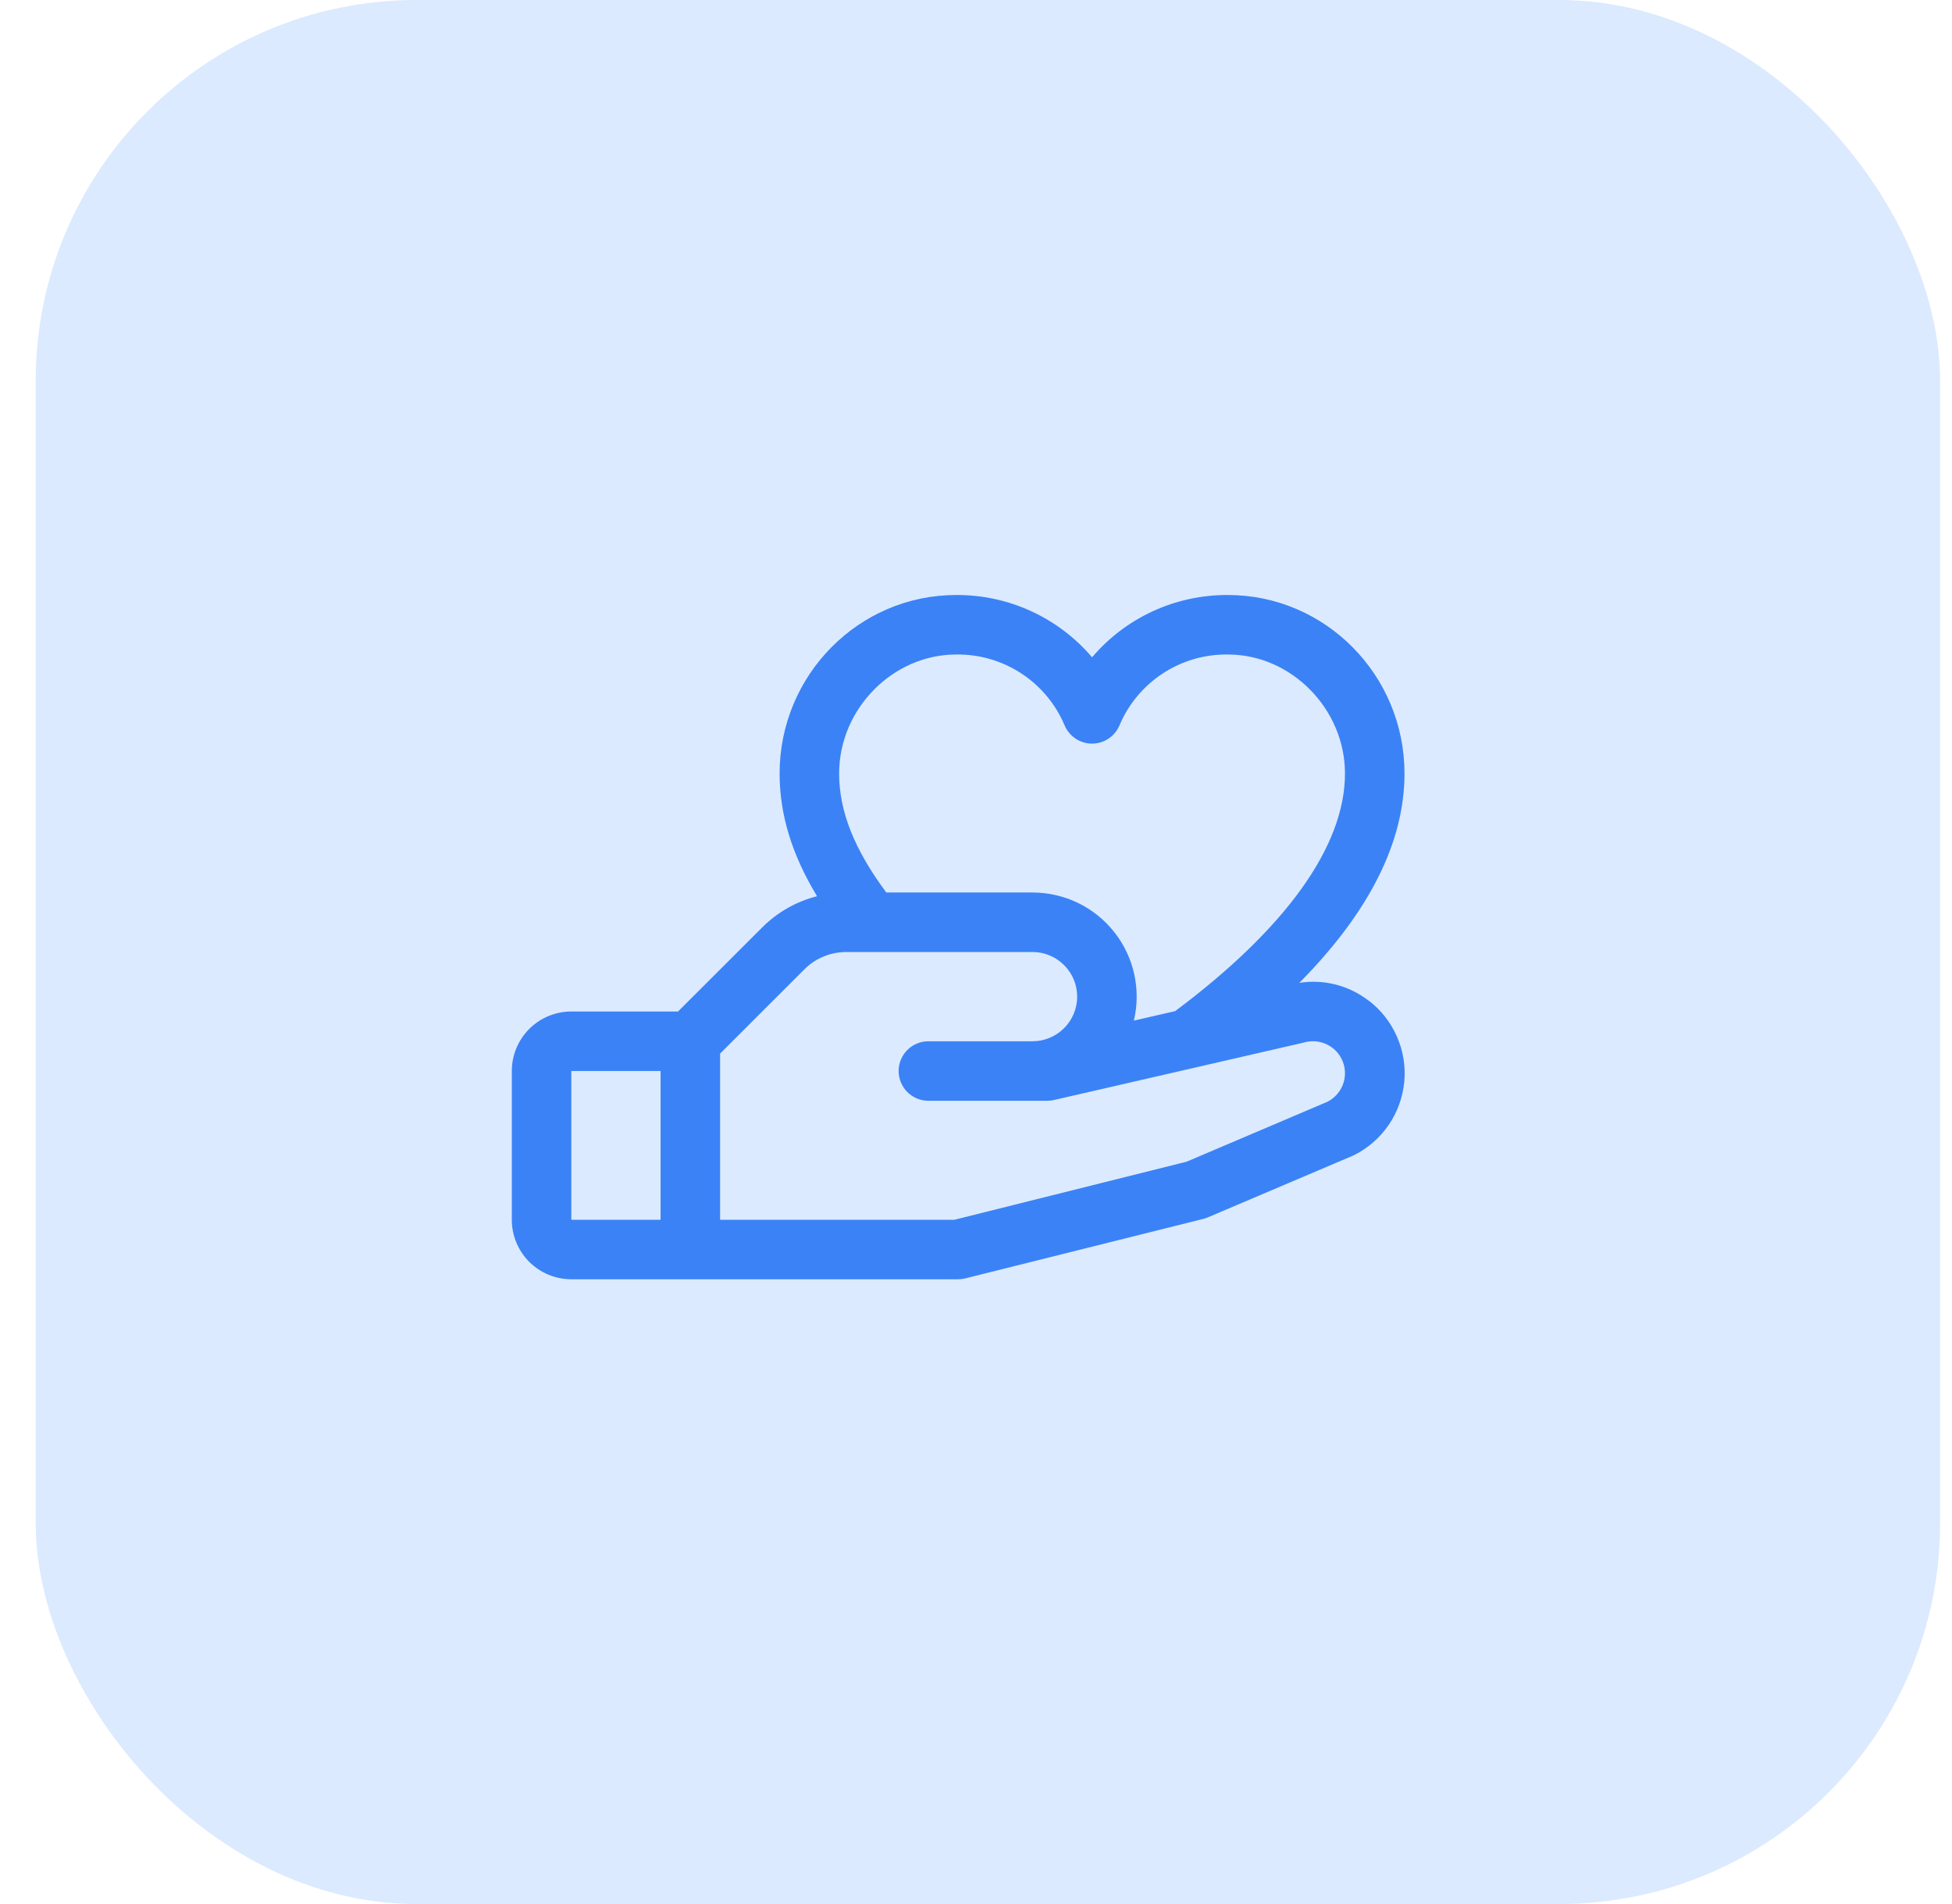 <svg width="41" height="40" viewBox="0 0 41 40" fill="none" xmlns="http://www.w3.org/2000/svg">
<rect x="0.75" width="40" height="40" rx="8" fill="#DBEAFE"/>
<path d="M28.744 21.02C28.54 20.863 28.306 20.748 28.056 20.684C27.806 20.62 27.546 20.608 27.291 20.648C28.758 19.166 29.5 17.694 29.5 16.25C29.5 14.182 27.837 12.5 25.792 12.5C25.25 12.497 24.713 12.612 24.22 12.838C23.727 13.064 23.289 13.395 22.938 13.809C22.586 13.395 22.148 13.064 21.655 12.838C21.162 12.612 20.625 12.497 20.083 12.5C18.038 12.5 16.375 14.182 16.375 16.25C16.375 17.109 16.628 17.945 17.161 18.828C16.725 18.939 16.326 19.166 16.009 19.484L14.241 21.25H12C11.668 21.25 11.351 21.382 11.116 21.616C10.882 21.851 10.75 22.169 10.75 22.5V25.625C10.75 25.956 10.882 26.274 11.116 26.509C11.351 26.743 11.668 26.875 12 26.875H20.125C20.176 26.875 20.227 26.869 20.277 26.856L25.277 25.606C25.308 25.599 25.34 25.588 25.369 25.575L28.406 24.283L28.441 24.267C28.733 24.121 28.982 23.904 29.167 23.634C29.351 23.365 29.464 23.054 29.495 22.729C29.526 22.404 29.473 22.077 29.342 21.778C29.212 21.479 29.007 21.218 28.748 21.02H28.744ZM20.083 13.75C20.567 13.743 21.042 13.88 21.448 14.145C21.853 14.409 22.171 14.789 22.359 15.234C22.407 15.349 22.487 15.447 22.59 15.516C22.692 15.585 22.814 15.622 22.938 15.622C23.061 15.622 23.183 15.585 23.285 15.516C23.388 15.447 23.468 15.349 23.516 15.234C23.704 14.789 24.022 14.409 24.427 14.145C24.833 13.88 25.308 13.743 25.792 13.75C27.124 13.75 28.25 14.895 28.25 16.25C28.25 17.774 27.016 19.498 24.683 21.242L23.816 21.441C23.892 21.12 23.895 20.786 23.823 20.464C23.752 20.141 23.608 19.839 23.403 19.58C23.199 19.322 22.938 19.112 22.641 18.968C22.343 18.825 22.018 18.75 21.688 18.75H18.616C17.941 17.841 17.625 17.041 17.625 16.25C17.625 14.895 18.751 13.75 20.083 13.75ZM12 22.5H13.875V25.625H12V22.5ZM27.893 23.141L24.924 24.405L20.047 25.625H15.125V22.134L16.893 20.366C17.009 20.25 17.146 20.157 17.298 20.095C17.45 20.032 17.612 20 17.777 20H21.688C21.936 20 22.175 20.099 22.35 20.275C22.526 20.45 22.625 20.689 22.625 20.938C22.625 21.186 22.526 21.425 22.35 21.6C22.175 21.776 21.936 21.875 21.688 21.875H19.5C19.334 21.875 19.175 21.941 19.058 22.058C18.941 22.175 18.875 22.334 18.875 22.5C18.875 22.666 18.941 22.825 19.058 22.942C19.175 23.059 19.334 23.125 19.5 23.125H22C22.047 23.125 22.094 23.12 22.14 23.109L27.374 21.905L27.398 21.899C27.558 21.855 27.729 21.871 27.877 21.945C28.026 22.019 28.142 22.145 28.203 22.299C28.264 22.453 28.266 22.625 28.208 22.78C28.151 22.936 28.037 23.064 27.891 23.141H27.893Z" fill="#3B82F6"/>
</svg>
